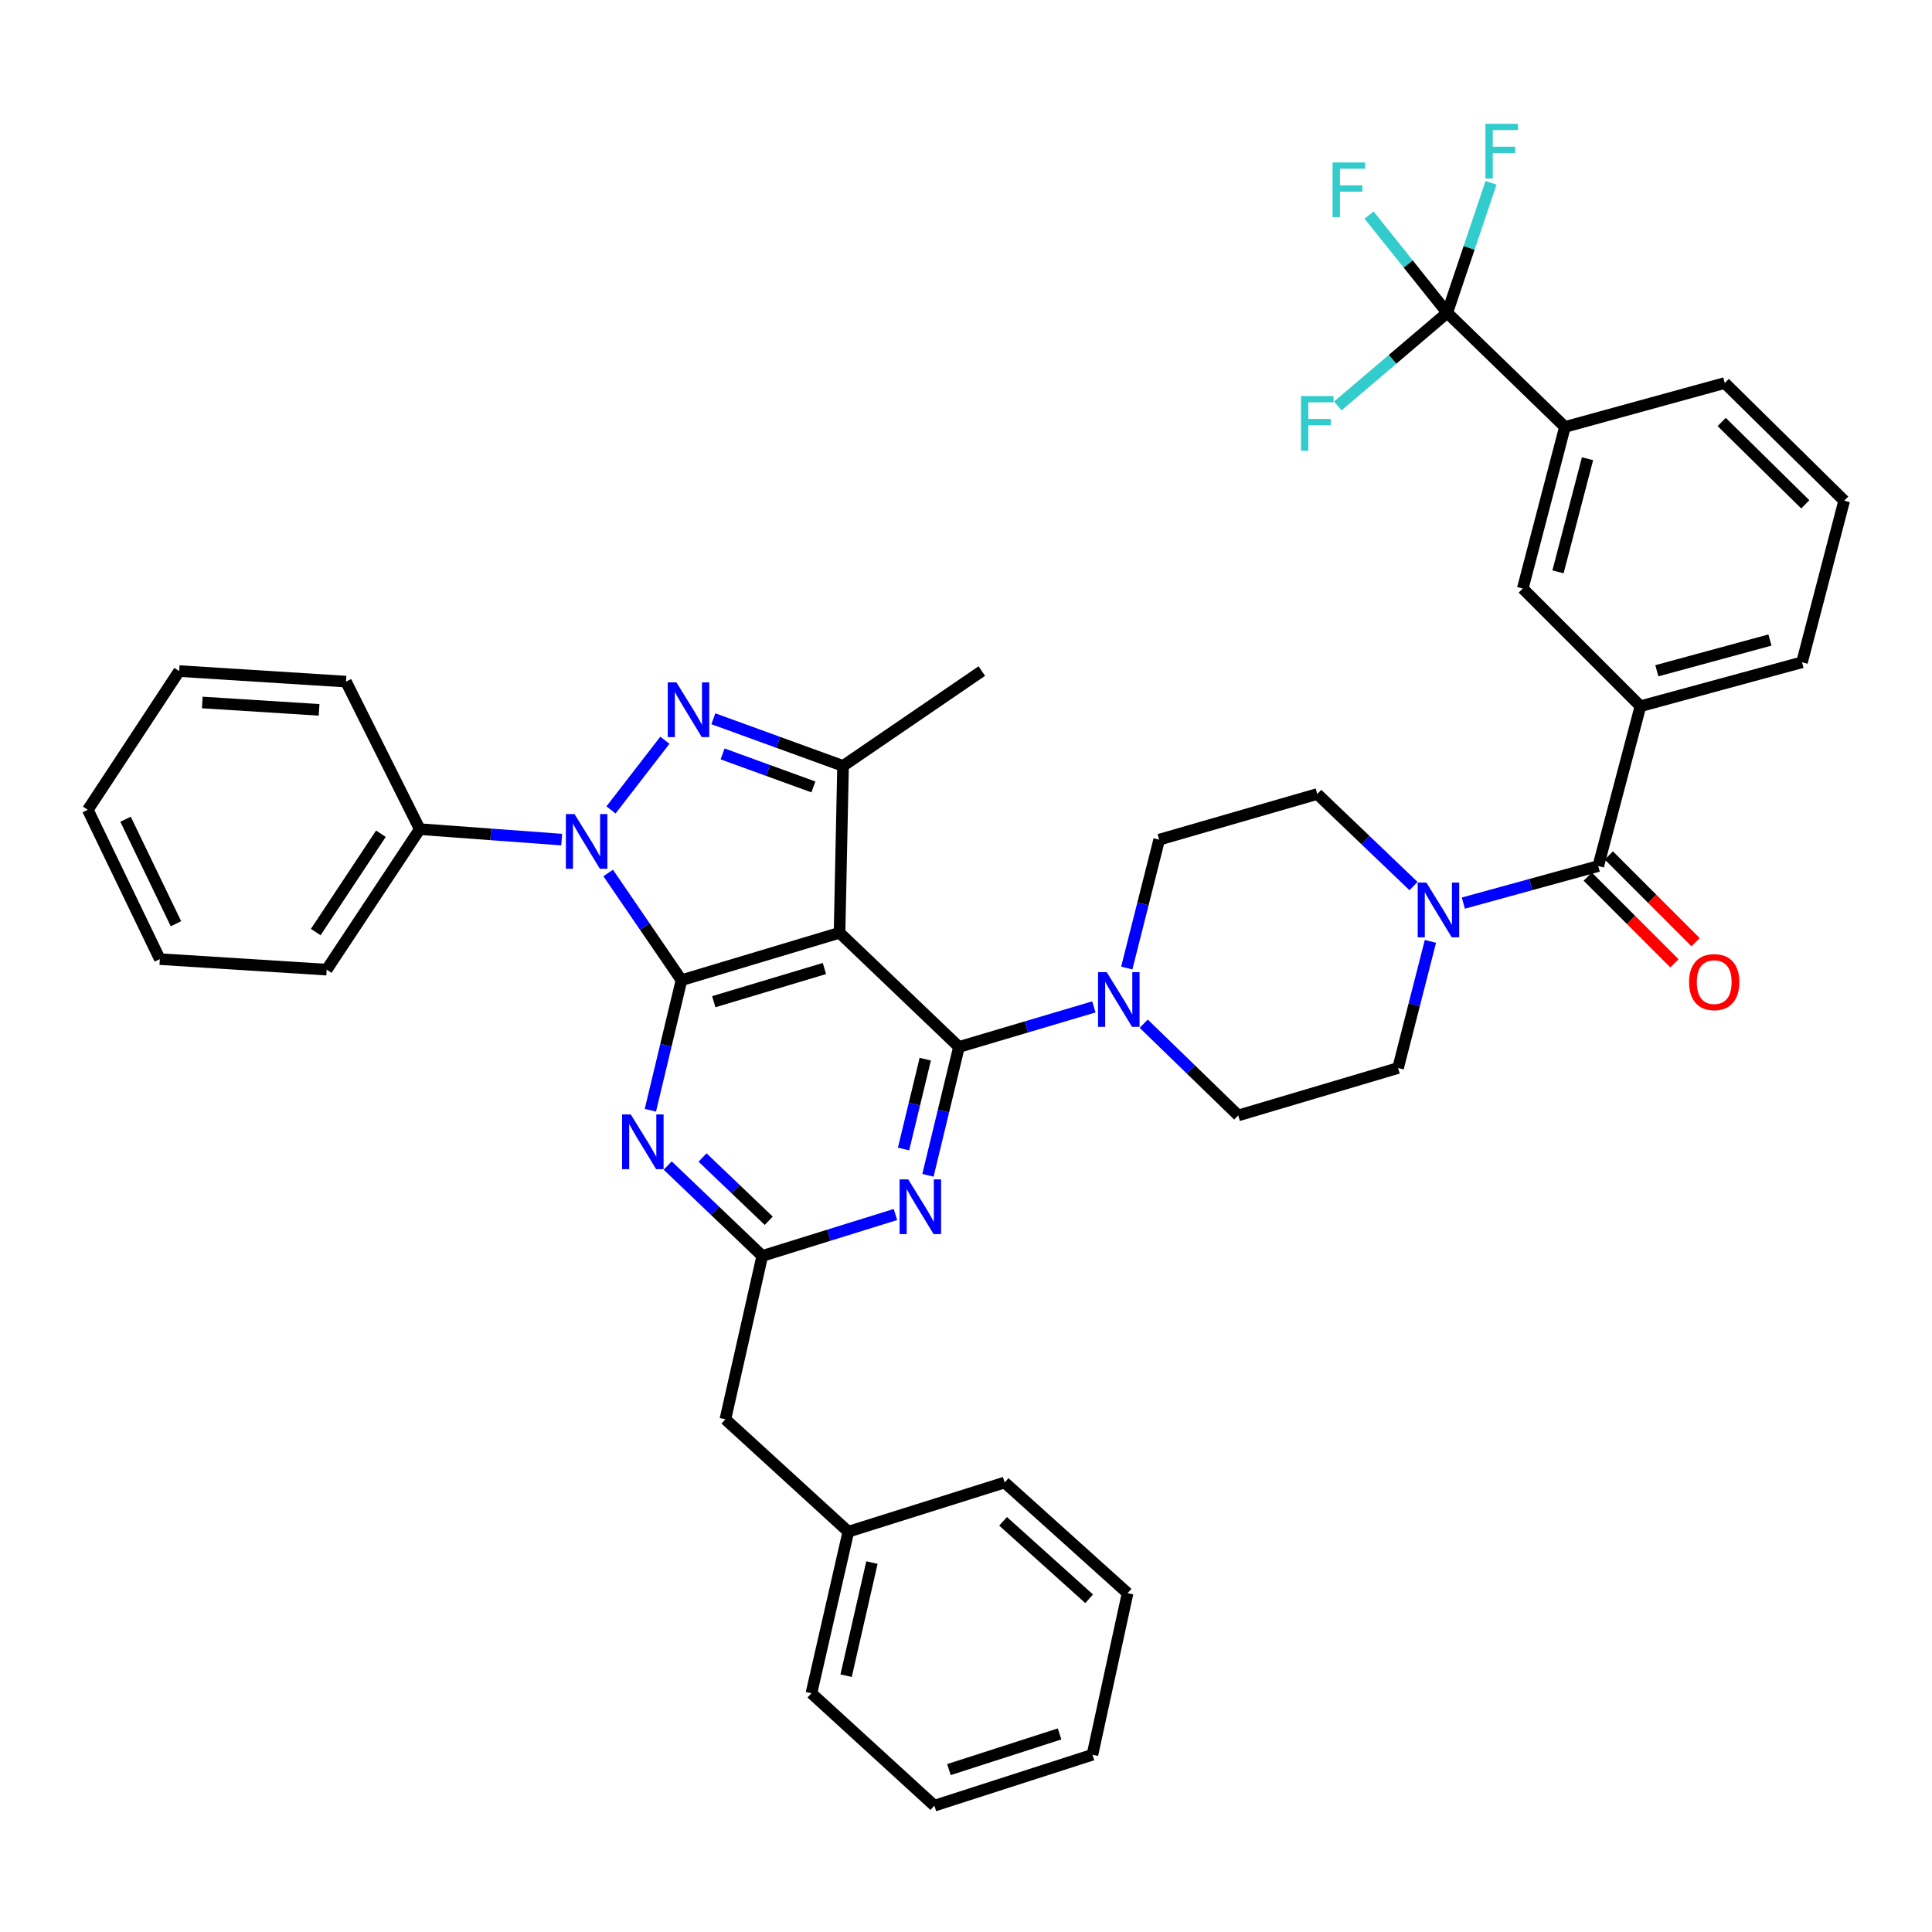 <?xml version='1.0' encoding='iso-8859-1'?>
<svg version='1.1' baseProfile='full'
              xmlns='http://www.w3.org/2000/svg'
                      xmlns:rdkit='http://www.rdkit.org/xml'
                      xmlns:xlink='http://www.w3.org/1999/xlink'
                  xml:space='preserve'
width='1000px' height='1000px' viewBox='0 0 1000 1000'>
<!-- END OF HEADER -->
<rect style='opacity:1.0;fill:#FFFFFF;stroke:none' width='1000' height='1000' x='0' y='0'> </rect>
<path class='bond-0' d='M 749.087,161.892 L 810.001,220.983' style='fill:none;fill-rule:evenodd;stroke:#000000;stroke-width:6px;stroke-linecap:butt;stroke-linejoin:miter;stroke-opacity:1' />
<path class='bond-1' d='M 749.087,161.892 L 760.421,128.255' style='fill:none;fill-rule:evenodd;stroke:#000000;stroke-width:6px;stroke-linecap:butt;stroke-linejoin:miter;stroke-opacity:1' />
<path class='bond-1' d='M 760.421,128.255 L 771.756,94.619' style='fill:none;fill-rule:evenodd;stroke:#33CCCC;stroke-width:6px;stroke-linecap:butt;stroke-linejoin:miter;stroke-opacity:1' />
<path class='bond-2' d='M 749.087,161.892 L 720.769,186.002' style='fill:none;fill-rule:evenodd;stroke:#000000;stroke-width:6px;stroke-linecap:butt;stroke-linejoin:miter;stroke-opacity:1' />
<path class='bond-2' d='M 720.769,186.002 L 692.45,210.112' style='fill:none;fill-rule:evenodd;stroke:#33CCCC;stroke-width:6px;stroke-linecap:butt;stroke-linejoin:miter;stroke-opacity:1' />
<path class='bond-3' d='M 749.087,161.892 L 728.861,136.608' style='fill:none;fill-rule:evenodd;stroke:#000000;stroke-width:6px;stroke-linecap:butt;stroke-linejoin:miter;stroke-opacity:1' />
<path class='bond-3' d='M 728.861,136.608 L 708.636,111.325' style='fill:none;fill-rule:evenodd;stroke:#33CCCC;stroke-width:6px;stroke-linecap:butt;stroke-linejoin:miter;stroke-opacity:1' />
<path class='bond-4' d='M 740.383,487.253 L 732.01,520.026' style='fill:none;fill-rule:evenodd;stroke:#0000FF;stroke-width:6px;stroke-linecap:butt;stroke-linejoin:miter;stroke-opacity:1' />
<path class='bond-4' d='M 732.01,520.026 L 723.637,552.799' style='fill:none;fill-rule:evenodd;stroke:#000000;stroke-width:6px;stroke-linecap:butt;stroke-linejoin:miter;stroke-opacity:1' />
<path class='bond-5' d='M 757.425,467.442 L 792.347,457.849' style='fill:none;fill-rule:evenodd;stroke:#0000FF;stroke-width:6px;stroke-linecap:butt;stroke-linejoin:miter;stroke-opacity:1' />
<path class='bond-5' d='M 792.347,457.849 L 827.269,448.256' style='fill:none;fill-rule:evenodd;stroke:#000000;stroke-width:6px;stroke-linecap:butt;stroke-linejoin:miter;stroke-opacity:1' />
<path class='bond-6' d='M 731.63,458.631 L 706.726,434.805' style='fill:none;fill-rule:evenodd;stroke:#0000FF;stroke-width:6px;stroke-linecap:butt;stroke-linejoin:miter;stroke-opacity:1' />
<path class='bond-6' d='M 706.726,434.805 L 681.822,410.979' style='fill:none;fill-rule:evenodd;stroke:#000000;stroke-width:6px;stroke-linecap:butt;stroke-linejoin:miter;stroke-opacity:1' />
<path class='bond-7' d='M 821.799,453.726 L 844.239,476.166' style='fill:none;fill-rule:evenodd;stroke:#000000;stroke-width:6px;stroke-linecap:butt;stroke-linejoin:miter;stroke-opacity:1' />
<path class='bond-7' d='M 844.239,476.166 L 866.68,498.607' style='fill:none;fill-rule:evenodd;stroke:#FF0000;stroke-width:6px;stroke-linecap:butt;stroke-linejoin:miter;stroke-opacity:1' />
<path class='bond-7' d='M 832.739,442.786 L 855.179,465.227' style='fill:none;fill-rule:evenodd;stroke:#000000;stroke-width:6px;stroke-linecap:butt;stroke-linejoin:miter;stroke-opacity:1' />
<path class='bond-7' d='M 855.179,465.227 L 877.62,487.667' style='fill:none;fill-rule:evenodd;stroke:#FF0000;stroke-width:6px;stroke-linecap:butt;stroke-linejoin:miter;stroke-opacity:1' />
<path class='bond-8' d='M 827.269,448.256 L 849.092,365.528' style='fill:none;fill-rule:evenodd;stroke:#000000;stroke-width:6px;stroke-linecap:butt;stroke-linejoin:miter;stroke-opacity:1' />
<path class='bond-9' d='M 810.001,220.983 L 788.178,304.622' style='fill:none;fill-rule:evenodd;stroke:#000000;stroke-width:6px;stroke-linecap:butt;stroke-linejoin:miter;stroke-opacity:1' />
<path class='bond-9' d='M 821.698,237.435 L 806.421,295.983' style='fill:none;fill-rule:evenodd;stroke:#000000;stroke-width:6px;stroke-linecap:butt;stroke-linejoin:miter;stroke-opacity:1' />
<path class='bond-10' d='M 810.001,220.983 L 892.729,198.258' style='fill:none;fill-rule:evenodd;stroke:#000000;stroke-width:6px;stroke-linecap:butt;stroke-linejoin:miter;stroke-opacity:1' />
<path class='bond-11' d='M 849.092,365.528 L 788.178,304.622' style='fill:none;fill-rule:evenodd;stroke:#000000;stroke-width:6px;stroke-linecap:butt;stroke-linejoin:miter;stroke-opacity:1' />
<path class='bond-12' d='M 849.092,365.528 L 932.722,342.802' style='fill:none;fill-rule:evenodd;stroke:#000000;stroke-width:6px;stroke-linecap:butt;stroke-linejoin:miter;stroke-opacity:1' />
<path class='bond-12' d='M 857.579,347.189 L 916.121,331.281' style='fill:none;fill-rule:evenodd;stroke:#000000;stroke-width:6px;stroke-linecap:butt;stroke-linejoin:miter;stroke-opacity:1' />
<path class='bond-13' d='M 496.364,541.891 L 488.333,575.112' style='fill:none;fill-rule:evenodd;stroke:#000000;stroke-width:6px;stroke-linecap:butt;stroke-linejoin:miter;stroke-opacity:1' />
<path class='bond-13' d='M 488.333,575.112 L 480.301,608.332' style='fill:none;fill-rule:evenodd;stroke:#0000FF;stroke-width:6px;stroke-linecap:butt;stroke-linejoin:miter;stroke-opacity:1' />
<path class='bond-13' d='M 478.917,548.222 L 473.295,571.476' style='fill:none;fill-rule:evenodd;stroke:#000000;stroke-width:6px;stroke-linecap:butt;stroke-linejoin:miter;stroke-opacity:1' />
<path class='bond-13' d='M 473.295,571.476 L 467.673,594.73' style='fill:none;fill-rule:evenodd;stroke:#0000FF;stroke-width:6px;stroke-linecap:butt;stroke-linejoin:miter;stroke-opacity:1' />
<path class='bond-14' d='M 496.364,541.891 L 531.28,531.531' style='fill:none;fill-rule:evenodd;stroke:#000000;stroke-width:6px;stroke-linecap:butt;stroke-linejoin:miter;stroke-opacity:1' />
<path class='bond-14' d='M 531.28,531.531 L 566.195,521.171' style='fill:none;fill-rule:evenodd;stroke:#0000FF;stroke-width:6px;stroke-linecap:butt;stroke-linejoin:miter;stroke-opacity:1' />
<path class='bond-15' d='M 496.364,541.891 L 434.548,482.8' style='fill:none;fill-rule:evenodd;stroke:#000000;stroke-width:6px;stroke-linecap:butt;stroke-linejoin:miter;stroke-opacity:1' />
<path class='bond-16' d='M 463.481,628.627 L 429.014,639.348' style='fill:none;fill-rule:evenodd;stroke:#0000FF;stroke-width:6px;stroke-linecap:butt;stroke-linejoin:miter;stroke-opacity:1' />
<path class='bond-16' d='M 429.014,639.348 L 394.546,650.07' style='fill:none;fill-rule:evenodd;stroke:#000000;stroke-width:6px;stroke-linecap:butt;stroke-linejoin:miter;stroke-opacity:1' />
<path class='bond-17' d='M 591.986,529.859 L 616.447,553.603' style='fill:none;fill-rule:evenodd;stroke:#0000FF;stroke-width:6px;stroke-linecap:butt;stroke-linejoin:miter;stroke-opacity:1' />
<path class='bond-17' d='M 616.447,553.603 L 640.909,577.346' style='fill:none;fill-rule:evenodd;stroke:#000000;stroke-width:6px;stroke-linecap:butt;stroke-linejoin:miter;stroke-opacity:1' />
<path class='bond-18' d='M 583.209,501.05 L 591.603,467.833' style='fill:none;fill-rule:evenodd;stroke:#0000FF;stroke-width:6px;stroke-linecap:butt;stroke-linejoin:miter;stroke-opacity:1' />
<path class='bond-18' d='M 591.603,467.833 L 599.996,434.615' style='fill:none;fill-rule:evenodd;stroke:#000000;stroke-width:6px;stroke-linecap:butt;stroke-linejoin:miter;stroke-opacity:1' />
<path class='bond-19' d='M 314.802,451.861 L 333.766,479.604' style='fill:none;fill-rule:evenodd;stroke:#0000FF;stroke-width:6px;stroke-linecap:butt;stroke-linejoin:miter;stroke-opacity:1' />
<path class='bond-19' d='M 333.766,479.604 L 352.731,507.347' style='fill:none;fill-rule:evenodd;stroke:#000000;stroke-width:6px;stroke-linecap:butt;stroke-linejoin:miter;stroke-opacity:1' />
<path class='bond-20' d='M 316.254,419.212 L 344.147,383.149' style='fill:none;fill-rule:evenodd;stroke:#0000FF;stroke-width:6px;stroke-linecap:butt;stroke-linejoin:miter;stroke-opacity:1' />
<path class='bond-21' d='M 290.73,434.576 L 254.001,431.871' style='fill:none;fill-rule:evenodd;stroke:#0000FF;stroke-width:6px;stroke-linecap:butt;stroke-linejoin:miter;stroke-opacity:1' />
<path class='bond-21' d='M 254.001,431.871 L 217.271,429.166' style='fill:none;fill-rule:evenodd;stroke:#000000;stroke-width:6px;stroke-linecap:butt;stroke-linejoin:miter;stroke-opacity:1' />
<path class='bond-22' d='M 352.731,507.347 L 434.548,482.8' style='fill:none;fill-rule:evenodd;stroke:#000000;stroke-width:6px;stroke-linecap:butt;stroke-linejoin:miter;stroke-opacity:1' />
<path class='bond-22' d='M 369.449,518.484 L 426.721,501.301' style='fill:none;fill-rule:evenodd;stroke:#000000;stroke-width:6px;stroke-linecap:butt;stroke-linejoin:miter;stroke-opacity:1' />
<path class='bond-23' d='M 352.731,507.347 L 344.681,541.008' style='fill:none;fill-rule:evenodd;stroke:#000000;stroke-width:6px;stroke-linecap:butt;stroke-linejoin:miter;stroke-opacity:1' />
<path class='bond-23' d='M 344.681,541.008 L 336.631,574.668' style='fill:none;fill-rule:evenodd;stroke:#0000FF;stroke-width:6px;stroke-linecap:butt;stroke-linejoin:miter;stroke-opacity:1' />
<path class='bond-24' d='M 434.548,482.8 L 436.362,396.436' style='fill:none;fill-rule:evenodd;stroke:#000000;stroke-width:6px;stroke-linecap:butt;stroke-linejoin:miter;stroke-opacity:1' />
<path class='bond-25' d='M 436.362,396.436 L 402.798,384.232' style='fill:none;fill-rule:evenodd;stroke:#000000;stroke-width:6px;stroke-linecap:butt;stroke-linejoin:miter;stroke-opacity:1' />
<path class='bond-25' d='M 402.798,384.232 L 369.235,372.029' style='fill:none;fill-rule:evenodd;stroke:#0000FF;stroke-width:6px;stroke-linecap:butt;stroke-linejoin:miter;stroke-opacity:1' />
<path class='bond-25' d='M 421.006,407.315 L 397.511,398.772' style='fill:none;fill-rule:evenodd;stroke:#000000;stroke-width:6px;stroke-linecap:butt;stroke-linejoin:miter;stroke-opacity:1' />
<path class='bond-25' d='M 397.511,398.772 L 374.017,390.23' style='fill:none;fill-rule:evenodd;stroke:#0000FF;stroke-width:6px;stroke-linecap:butt;stroke-linejoin:miter;stroke-opacity:1' />
<path class='bond-26' d='M 436.362,396.436 L 508.183,347.349' style='fill:none;fill-rule:evenodd;stroke:#000000;stroke-width:6px;stroke-linecap:butt;stroke-linejoin:miter;stroke-opacity:1' />
<path class='bond-27' d='M 345.608,603.288 L 370.077,626.679' style='fill:none;fill-rule:evenodd;stroke:#0000FF;stroke-width:6px;stroke-linecap:butt;stroke-linejoin:miter;stroke-opacity:1' />
<path class='bond-27' d='M 370.077,626.679 L 394.546,650.07' style='fill:none;fill-rule:evenodd;stroke:#000000;stroke-width:6px;stroke-linecap:butt;stroke-linejoin:miter;stroke-opacity:1' />
<path class='bond-27' d='M 363.639,599.122 L 380.768,615.496' style='fill:none;fill-rule:evenodd;stroke:#0000FF;stroke-width:6px;stroke-linecap:butt;stroke-linejoin:miter;stroke-opacity:1' />
<path class='bond-27' d='M 380.768,615.496 L 397.896,631.869' style='fill:none;fill-rule:evenodd;stroke:#000000;stroke-width:6px;stroke-linecap:butt;stroke-linejoin:miter;stroke-opacity:1' />
<path class='bond-28' d='M 217.271,429.166 L 169.096,501.89' style='fill:none;fill-rule:evenodd;stroke:#000000;stroke-width:6px;stroke-linecap:butt;stroke-linejoin:miter;stroke-opacity:1' />
<path class='bond-28' d='M 197.147,431.53 L 163.424,482.437' style='fill:none;fill-rule:evenodd;stroke:#000000;stroke-width:6px;stroke-linecap:butt;stroke-linejoin:miter;stroke-opacity:1' />
<path class='bond-29' d='M 217.271,429.166 L 179.092,352.798' style='fill:none;fill-rule:evenodd;stroke:#000000;stroke-width:6px;stroke-linecap:butt;stroke-linejoin:miter;stroke-opacity:1' />
<path class='bond-30' d='M 169.096,501.89 L 82.732,496.44' style='fill:none;fill-rule:evenodd;stroke:#000000;stroke-width:6px;stroke-linecap:butt;stroke-linejoin:miter;stroke-opacity:1' />
<path class='bond-31' d='M 179.092,352.798 L 92.728,347.349' style='fill:none;fill-rule:evenodd;stroke:#000000;stroke-width:6px;stroke-linecap:butt;stroke-linejoin:miter;stroke-opacity:1' />
<path class='bond-31' d='M 165.163,367.421 L 104.708,363.607' style='fill:none;fill-rule:evenodd;stroke:#000000;stroke-width:6px;stroke-linecap:butt;stroke-linejoin:miter;stroke-opacity:1' />
<path class='bond-32' d='M 82.732,496.44 L 45.455,419.161' style='fill:none;fill-rule:evenodd;stroke:#000000;stroke-width:6px;stroke-linecap:butt;stroke-linejoin:miter;stroke-opacity:1' />
<path class='bond-32' d='M 91.075,478.127 L 64.981,424.031' style='fill:none;fill-rule:evenodd;stroke:#000000;stroke-width:6px;stroke-linecap:butt;stroke-linejoin:miter;stroke-opacity:1' />
<path class='bond-33' d='M 92.728,347.349 L 45.455,419.161' style='fill:none;fill-rule:evenodd;stroke:#000000;stroke-width:6px;stroke-linecap:butt;stroke-linejoin:miter;stroke-opacity:1' />
<path class='bond-34' d='M 394.546,650.07 L 375.456,734.62' style='fill:none;fill-rule:evenodd;stroke:#000000;stroke-width:6px;stroke-linecap:butt;stroke-linejoin:miter;stroke-opacity:1' />
<path class='bond-35' d='M 375.456,734.62 L 439.095,792.801' style='fill:none;fill-rule:evenodd;stroke:#000000;stroke-width:6px;stroke-linecap:butt;stroke-linejoin:miter;stroke-opacity:1' />
<path class='bond-36' d='M 439.095,792.801 L 419.996,876.431' style='fill:none;fill-rule:evenodd;stroke:#000000;stroke-width:6px;stroke-linecap:butt;stroke-linejoin:miter;stroke-opacity:1' />
<path class='bond-36' d='M 451.313,808.79 L 437.944,867.331' style='fill:none;fill-rule:evenodd;stroke:#000000;stroke-width:6px;stroke-linecap:butt;stroke-linejoin:miter;stroke-opacity:1' />
<path class='bond-37' d='M 439.095,792.801 L 520.001,767.342' style='fill:none;fill-rule:evenodd;stroke:#000000;stroke-width:6px;stroke-linecap:butt;stroke-linejoin:miter;stroke-opacity:1' />
<path class='bond-38' d='M 419.996,876.431 L 483.635,934.621' style='fill:none;fill-rule:evenodd;stroke:#000000;stroke-width:6px;stroke-linecap:butt;stroke-linejoin:miter;stroke-opacity:1' />
<path class='bond-39' d='M 483.635,934.621 L 565.452,908.251' style='fill:none;fill-rule:evenodd;stroke:#000000;stroke-width:6px;stroke-linecap:butt;stroke-linejoin:miter;stroke-opacity:1' />
<path class='bond-39' d='M 491.161,915.94 L 548.433,897.481' style='fill:none;fill-rule:evenodd;stroke:#000000;stroke-width:6px;stroke-linecap:butt;stroke-linejoin:miter;stroke-opacity:1' />
<path class='bond-40' d='M 565.452,908.251 L 583.639,824.62' style='fill:none;fill-rule:evenodd;stroke:#000000;stroke-width:6px;stroke-linecap:butt;stroke-linejoin:miter;stroke-opacity:1' />
<path class='bond-41' d='M 583.639,824.62 L 520.001,767.342' style='fill:none;fill-rule:evenodd;stroke:#000000;stroke-width:6px;stroke-linecap:butt;stroke-linejoin:miter;stroke-opacity:1' />
<path class='bond-41' d='M 563.743,827.528 L 519.197,787.433' style='fill:none;fill-rule:evenodd;stroke:#000000;stroke-width:6px;stroke-linecap:butt;stroke-linejoin:miter;stroke-opacity:1' />
<path class='bond-42' d='M 640.909,577.346 L 723.637,552.799' style='fill:none;fill-rule:evenodd;stroke:#000000;stroke-width:6px;stroke-linecap:butt;stroke-linejoin:miter;stroke-opacity:1' />
<path class='bond-43' d='M 681.822,410.979 L 599.996,434.615' style='fill:none;fill-rule:evenodd;stroke:#000000;stroke-width:6px;stroke-linecap:butt;stroke-linejoin:miter;stroke-opacity:1' />
<path class='bond-44' d='M 892.729,198.258 L 954.545,259.163' style='fill:none;fill-rule:evenodd;stroke:#000000;stroke-width:6px;stroke-linecap:butt;stroke-linejoin:miter;stroke-opacity:1' />
<path class='bond-44' d='M 891.143,218.414 L 934.415,261.048' style='fill:none;fill-rule:evenodd;stroke:#000000;stroke-width:6px;stroke-linecap:butt;stroke-linejoin:miter;stroke-opacity:1' />
<path class='bond-45' d='M 932.722,342.802 L 954.545,259.163' style='fill:none;fill-rule:evenodd;stroke:#000000;stroke-width:6px;stroke-linecap:butt;stroke-linejoin:miter;stroke-opacity:1' />
<path  class='atom-1' d='M 738.28 456.821
L 747.56 471.821
Q 748.48 473.301, 749.96 475.981
Q 751.44 478.661, 751.52 478.821
L 751.52 456.821
L 755.28 456.821
L 755.28 485.141
L 751.4 485.141
L 741.44 468.741
Q 740.28 466.821, 739.04 464.621
Q 737.84 462.421, 737.48 461.741
L 737.48 485.141
L 733.8 485.141
L 733.8 456.821
L 738.28 456.821
' fill='#0000FF'/>
<path  class='atom-3' d='M 874.271 508.339
Q 874.271 501.539, 877.631 497.739
Q 880.991 493.939, 887.271 493.939
Q 893.551 493.939, 896.911 497.739
Q 900.271 501.539, 900.271 508.339
Q 900.271 515.219, 896.871 519.139
Q 893.471 523.019, 887.271 523.019
Q 881.031 523.019, 877.631 519.139
Q 874.271 515.259, 874.271 508.339
M 887.271 519.819
Q 891.591 519.819, 893.911 516.939
Q 896.271 514.019, 896.271 508.339
Q 896.271 502.779, 893.911 499.979
Q 891.591 497.139, 887.271 497.139
Q 882.951 497.139, 880.591 499.939
Q 878.271 502.739, 878.271 508.339
Q 878.271 514.059, 880.591 516.939
Q 882.951 519.819, 887.271 519.819
' fill='#FF0000'/>
<path  class='atom-7' d='M 470.103 610.46
L 479.383 625.46
Q 480.303 626.94, 481.783 629.62
Q 483.263 632.3, 483.343 632.46
L 483.343 610.46
L 487.103 610.46
L 487.103 638.78
L 483.223 638.78
L 473.263 622.38
Q 472.103 620.46, 470.863 618.26
Q 469.663 616.06, 469.303 615.38
L 469.303 638.78
L 465.623 638.78
L 465.623 610.46
L 470.103 610.46
' fill='#0000FF'/>
<path  class='atom-8' d='M 572.832 503.184
L 582.112 518.184
Q 583.032 519.664, 584.512 522.344
Q 585.992 525.024, 586.072 525.184
L 586.072 503.184
L 589.832 503.184
L 589.832 531.504
L 585.952 531.504
L 575.992 515.104
Q 574.832 513.184, 573.592 510.984
Q 572.392 508.784, 572.032 508.104
L 572.032 531.504
L 568.352 531.504
L 568.352 503.184
L 572.832 503.184
' fill='#0000FF'/>
<path  class='atom-9' d='M 297.375 421.366
L 306.655 436.366
Q 307.575 437.846, 309.055 440.526
Q 310.535 443.206, 310.615 443.366
L 310.615 421.366
L 314.375 421.366
L 314.375 449.686
L 310.495 449.686
L 300.535 433.286
Q 299.375 431.366, 298.135 429.166
Q 296.935 426.966, 296.575 426.286
L 296.575 449.686
L 292.895 449.686
L 292.895 421.366
L 297.375 421.366
' fill='#0000FF'/>
<path  class='atom-13' d='M 350.107 353.19
L 359.387 368.19
Q 360.307 369.67, 361.787 372.35
Q 363.267 375.03, 363.347 375.19
L 363.347 353.19
L 367.107 353.19
L 367.107 381.51
L 363.227 381.51
L 353.267 365.11
Q 352.107 363.19, 350.867 360.99
Q 349.667 358.79, 349.307 358.11
L 349.307 381.51
L 345.627 381.51
L 345.627 353.19
L 350.107 353.19
' fill='#0000FF'/>
<path  class='atom-15' d='M 326.47 576.818
L 335.75 591.818
Q 336.67 593.298, 338.15 595.978
Q 339.63 598.658, 339.71 598.818
L 339.71 576.818
L 343.47 576.818
L 343.47 605.138
L 339.59 605.138
L 329.63 588.738
Q 328.47 586.818, 327.23 584.618
Q 326.03 582.418, 325.67 581.738
L 325.67 605.138
L 321.99 605.138
L 321.99 576.818
L 326.47 576.818
' fill='#0000FF'/>
<path  class='atom-35' d='M 768.851 64.092
L 785.691 64.092
L 785.691 67.332
L 772.651 67.332
L 772.651 75.932
L 784.251 75.932
L 784.251 79.212
L 772.651 79.212
L 772.651 92.412
L 768.851 92.412
L 768.851 64.092
' fill='#33CCCC'/>
<path  class='atom-36' d='M 673.402 205.001
L 690.242 205.001
L 690.242 208.241
L 677.202 208.241
L 677.202 216.841
L 688.802 216.841
L 688.802 220.121
L 677.202 220.121
L 677.202 233.321
L 673.402 233.321
L 673.402 205.001
' fill='#33CCCC'/>
<path  class='atom-37' d='M 689.758 84.093
L 706.598 84.093
L 706.598 87.333
L 693.558 87.333
L 693.558 95.933
L 705.158 95.933
L 705.158 99.213
L 693.558 99.213
L 693.558 112.413
L 689.758 112.413
L 689.758 84.093
' fill='#33CCCC'/>
</svg>
